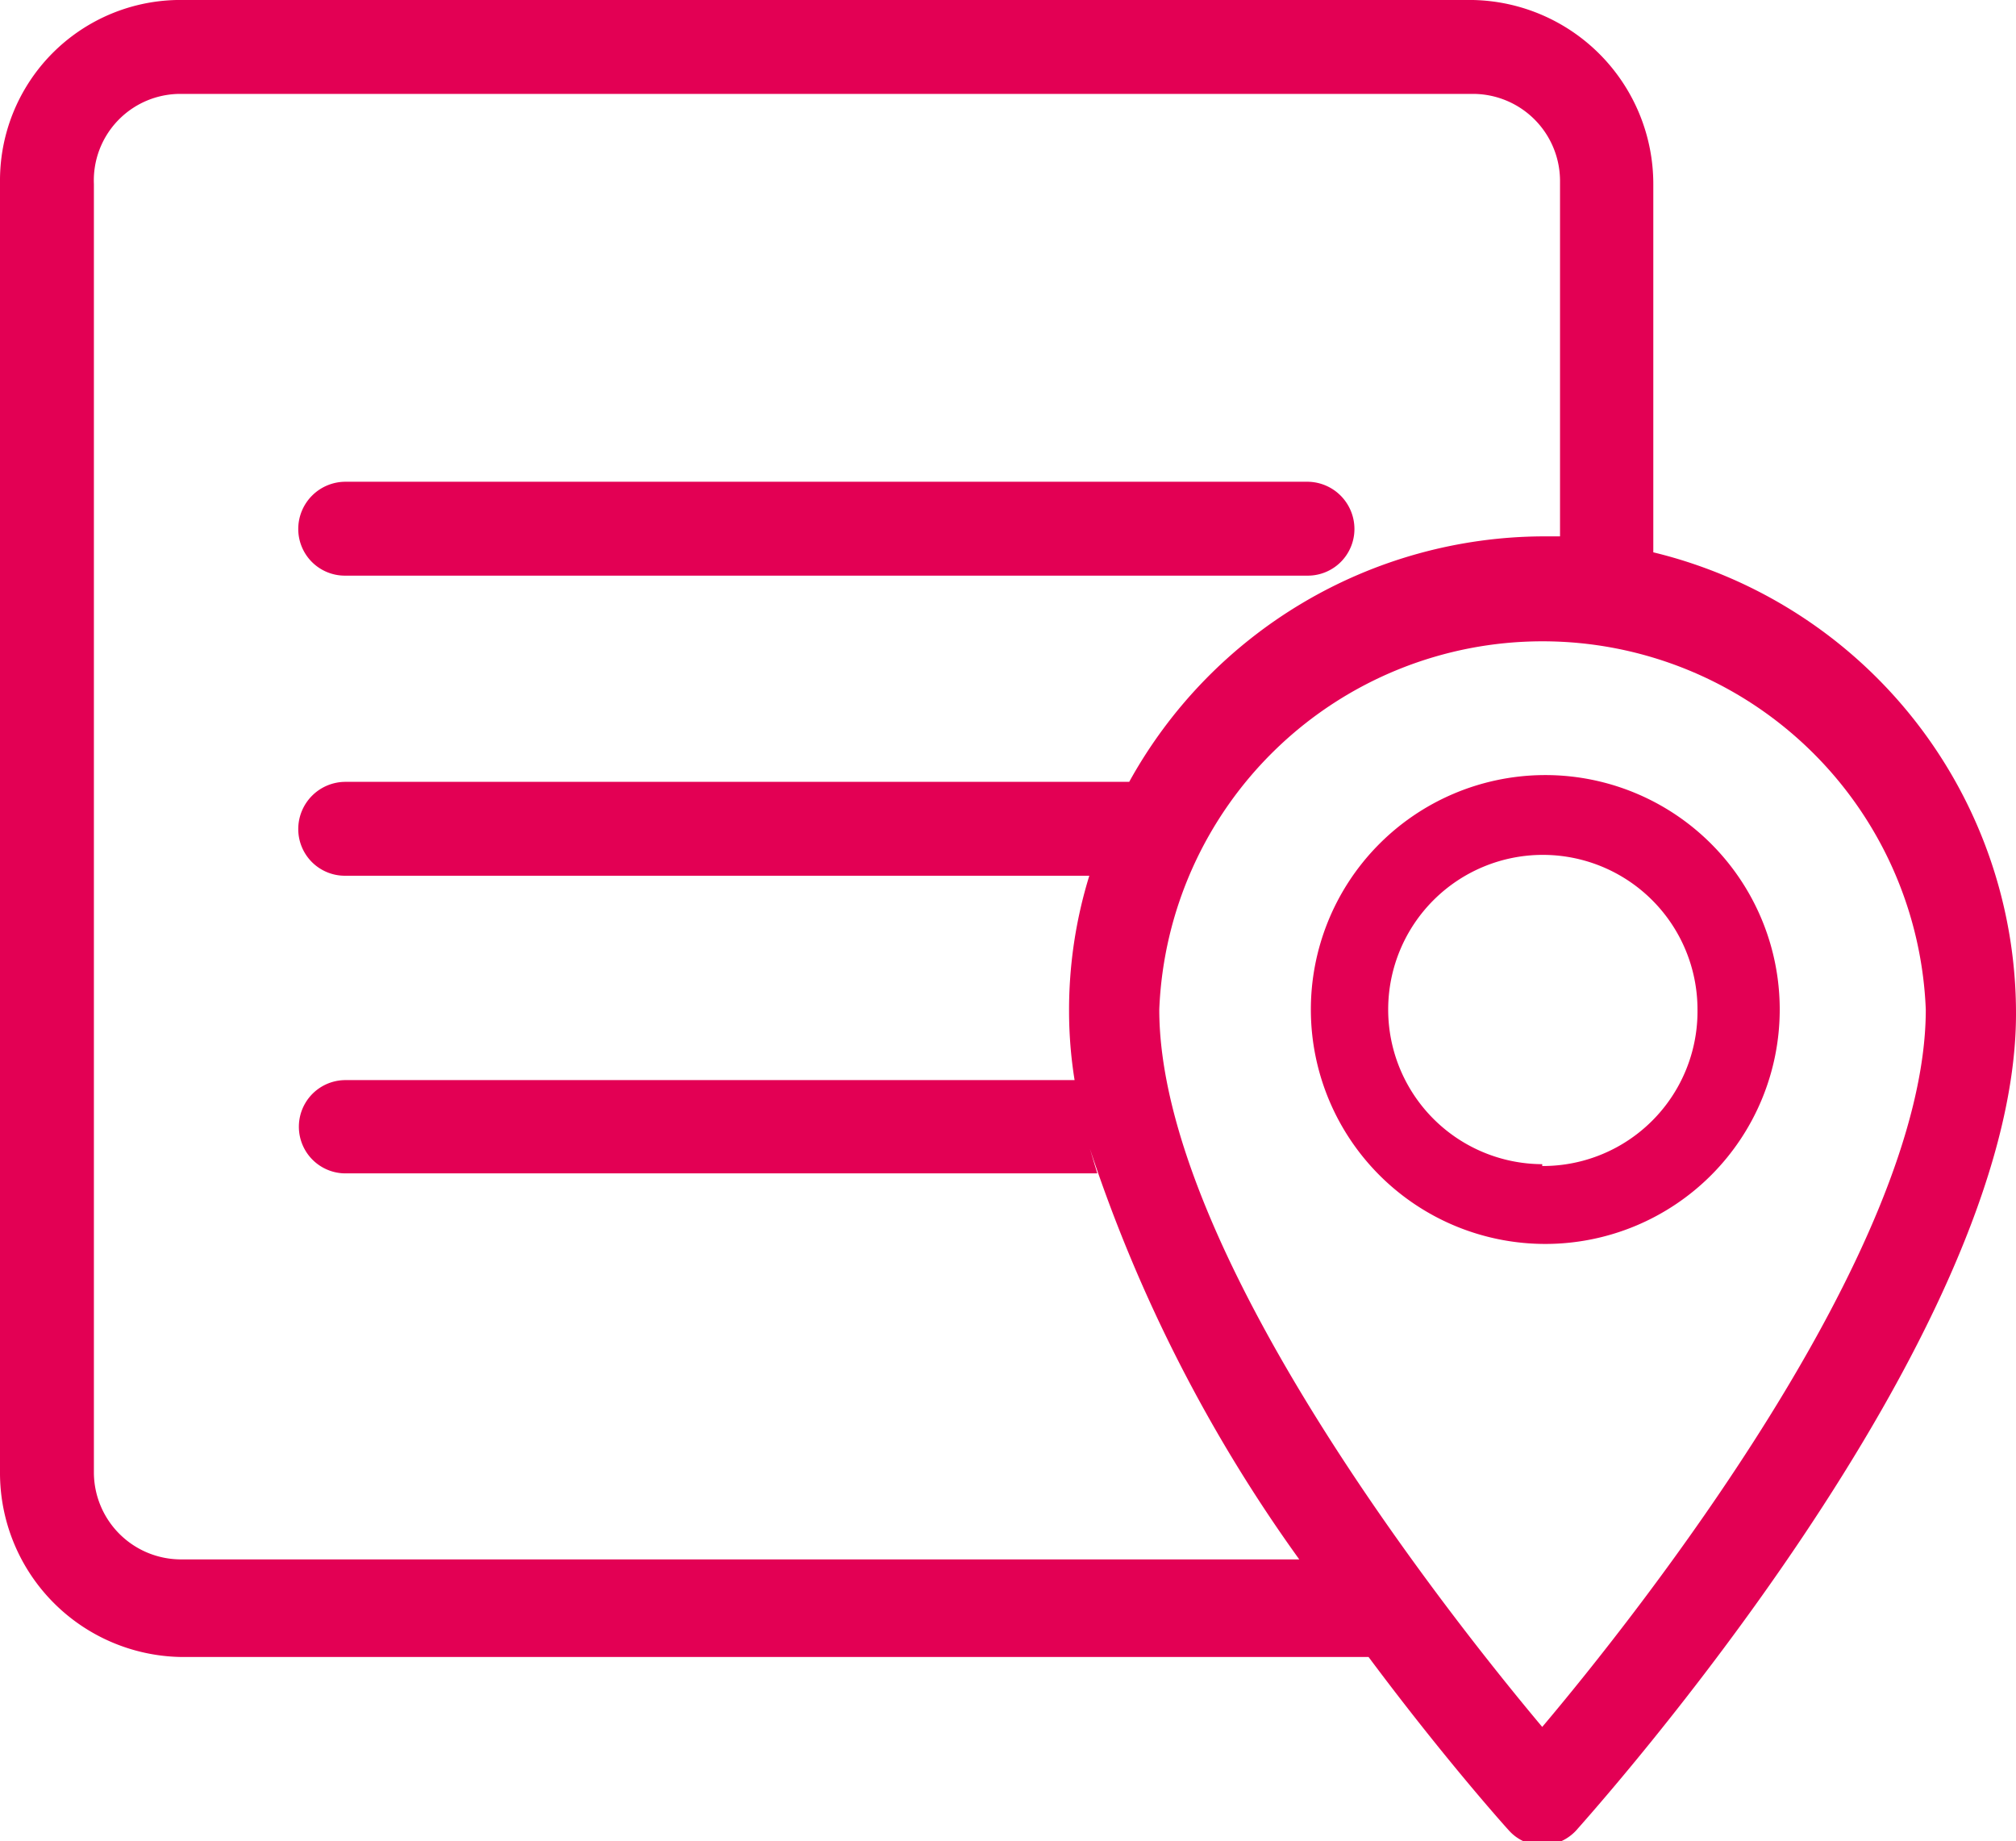 <svg id="Layer_1" data-name="Layer 1" xmlns="http://www.w3.org/2000/svg" viewBox="0 0 32.85 30"><defs><style>.cls-1{fill:#e30054;}</style></defs><title>guide</title><path class="cls-1" d="M5.63,9.38H21.31a.76.76,0,0,0,.76-.76.77.77,0,0,0-.76-.77H5.63a.77.77,0,0,0-.77.77A.76.76,0,0,0,5.63,9.38Z"/><path class="cls-1" d="M25.13,12.63A3.82,3.82,0,1,0,29,16.45,3.82,3.82,0,0,0,25.13,12.63Zm0,6.34a2.52,2.52,0,1,1,2.53-2.52A2.52,2.52,0,0,1,25.13,19Z"/><path class="cls-1" d="M26.94,9v-6A3,3,0,0,0,24,0h-21A2.94,2.94,0,0,0,0,2.94V24a3,3,0,0,0,2.94,3H22.3c1.2,1.61,2.18,2.71,2.29,2.83a.73.73,0,0,0,.54.24.76.76,0,0,0,.55-.24c.29-.33,7.17-8,7.17-13.31A7.73,7.73,0,0,0,26.94,9ZM21.2,25.41H2.94A1.42,1.42,0,0,1,1.53,24v-21A1.41,1.41,0,0,1,2.94,1.53H24a1.42,1.42,0,0,1,1.42,1.41v5.8h-.28a7.74,7.74,0,0,0-6.74,4H5.63a.77.77,0,0,0-.77.77.76.76,0,0,0,.77.76H17.75a7.41,7.41,0,0,0-.33,2.22,7.11,7.11,0,0,0,.09,1.11H5.63a.76.76,0,1,0,0,1.52H17.88l-.12-.4a24.64,24.64,0,0,0,3.44,6.73Zm-3.65-7.67a1.85,1.85,0,0,0,0,.23A1.85,1.85,0,0,1,17.55,17.74Zm.09.48.08.29Zm7.49,9.92c-1.51-1.8-6.24-7.76-6.24-11.69a6.25,6.25,0,0,1,12.49,0C31.38,20.38,26.65,26.34,25.13,28.14Z"/></svg>